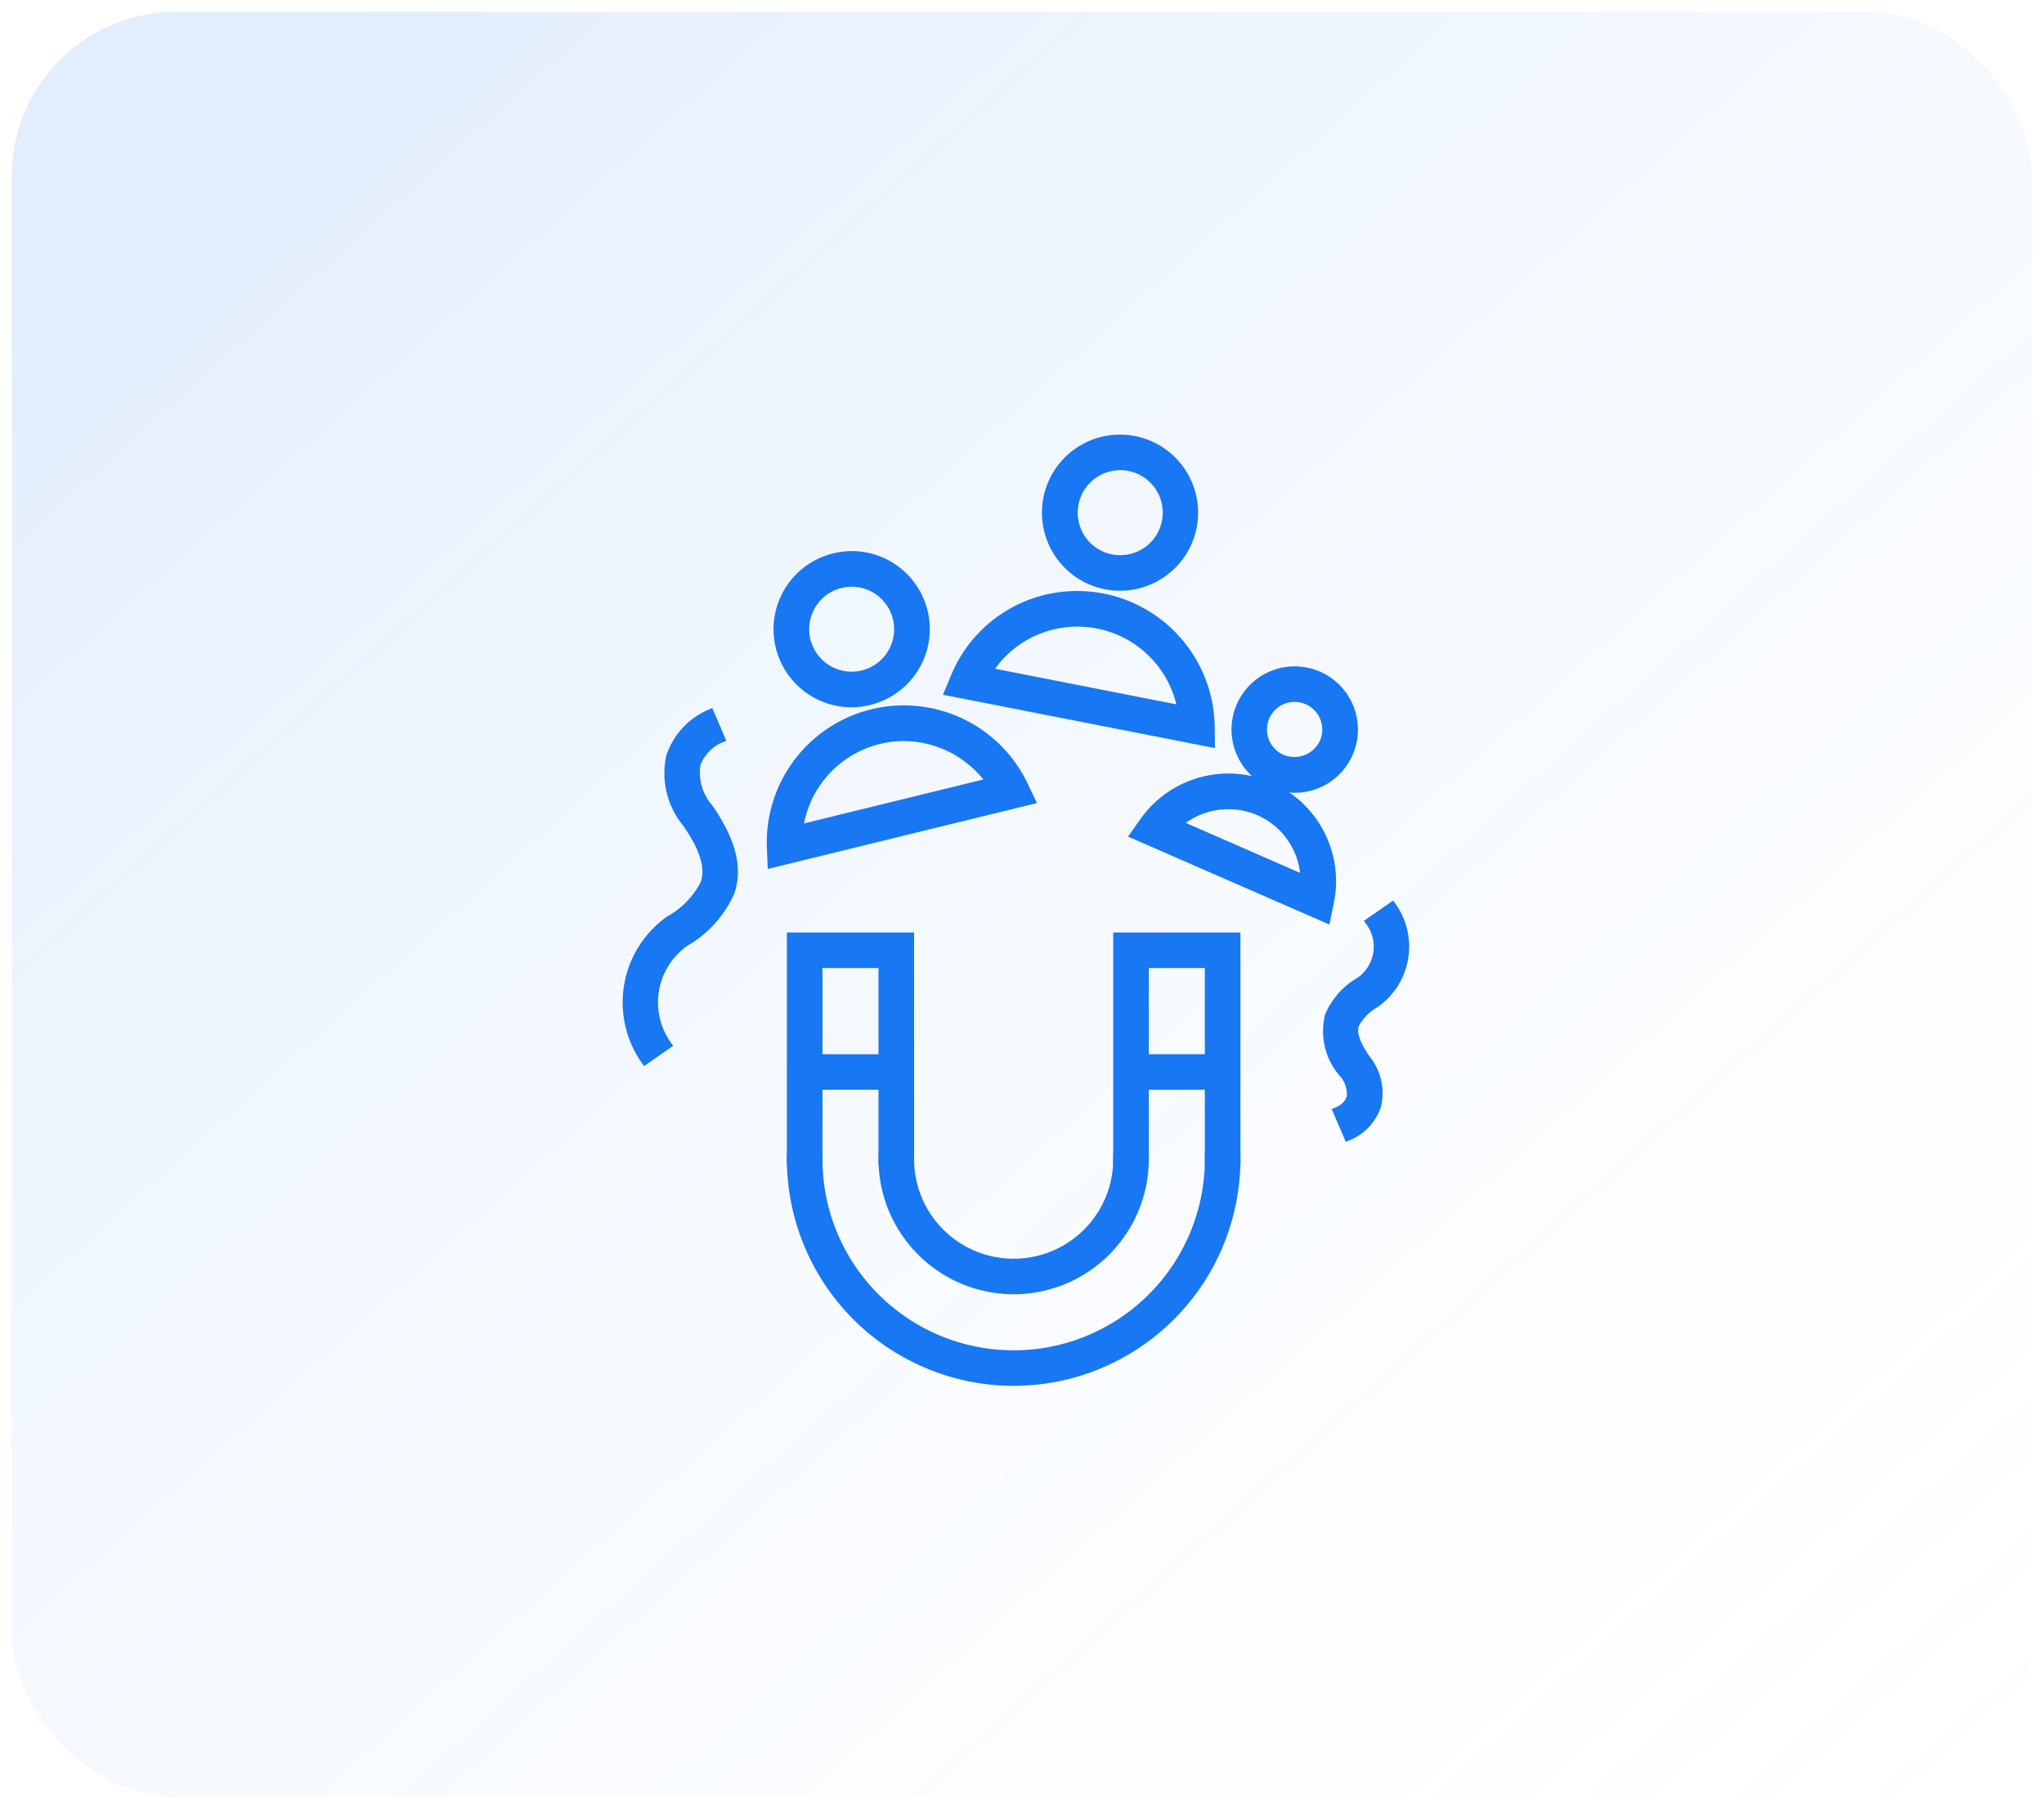<svg xmlns="http://www.w3.org/2000/svg" xmlns:xlink="http://www.w3.org/1999/xlink" width="87" height="77" viewBox="0 0 87 77"><defs><style>.a{stroke:rgba(0,0,0,0);opacity:0.5;fill:url(#a);}.b{fill:#1877f2;}</style><linearGradient id="a" x1="0.025" y1="0.114" x2="1" y2="1.093" gradientUnits="objectBoundingBox"><stop offset="0" stop-color="#1877f2" stop-opacity="0.251"/><stop offset="1" stop-color="#e9f6ff" stop-opacity="0"/></linearGradient></defs><g transform="translate(-767.5 -2279.5)"><rect class="a" width="86" height="76" rx="7" transform="translate(768 2280)"/><g transform="translate(786.736 2294.248)"><path class="b" d="M23.909,40.1a5.509,5.509,0,0,1-5.5-5.5H19.42a4.488,4.488,0,1,0,8.977,0h1.015A5.51,5.51,0,0,1,23.909,40.1Z"/><path class="b" d="M23.909,40.351A5.759,5.759,0,0,1,18.156,34.6v-.25h1.515v.25a4.238,4.238,0,1,0,8.476,0v-.25h1.514v.25A5.758,5.758,0,0,1,23.909,40.351Zm-5.247-5.5a5.252,5.252,0,0,0,10.493,0h-.514a4.738,4.738,0,0,1-9.463,0Z"/><path class="b" d="M23.909,44a9.412,9.412,0,0,1-9.4-9.4h1.014a8.388,8.388,0,0,0,16.776,0h1.014A9.412,9.412,0,0,1,23.909,44Z"/><path class="b" d="M23.909,44.25A9.662,9.662,0,0,1,14.257,34.6v-.25h1.514v.25a8.138,8.138,0,0,0,16.276,0v-.25h1.514v.25A9.662,9.662,0,0,1,23.909,44.25Zm-9.149-9.4a9.152,9.152,0,0,0,18.3,0h-.515a8.638,8.638,0,0,1-17.268,0Z"/><path class="b" d="M19.42,34.6H18.406V26.211H15.521V34.6H14.507V25.2H19.42Z"/><path class="b" d="M19.671,34.849H18.156V26.461H15.771v8.388H14.257v-9.9h5.414Zm-1.015-.5h.515v-8.9H14.757v8.9h.514V25.961h3.385Z"/><path class="b" d="M33.311,34.6H32.3V26.211H29.412V34.6H28.4V25.2h4.913Z"/><path class="b" d="M33.561,34.849H32.046V26.461H29.661v8.388H28.147v-9.9h5.414Zm-1.015-.5h.515v-8.9H28.647v8.9h.514V25.961h3.385Z"/><rect class="b" width="3.899" height="1.014" transform="translate(15.014 30.382)"/><path class="b" d="M19.163,31.646h-4.4V30.132h4.4Zm-3.9-.5h3.4v-.514h-3.4Z"/><rect class="b" width="3.899" height="1.014" transform="translate(28.904 30.382)"/><path class="b" d="M33.054,31.646h-4.4V30.132h4.4Zm-3.9-.5h3.4v-.514h-3.4Z"/><path class="b" d="M17.011,15.113a3.074,3.074,0,1,1,.735-.089A3.158,3.158,0,0,1,17.011,15.113Zm0-5.132a2.1,2.1,0,0,0-.492.059,2.059,2.059,0,0,0,.488,4.058,2.1,2.1,0,0,0,.492-.06,2.058,2.058,0,0,0-.488-4.057Z"/><path class="b" d="M17.011,15.363a3.323,3.323,0,0,1-.788-6.551,3.386,3.386,0,0,1,.793-.1,3.323,3.323,0,0,1,.789,6.551A3.393,3.393,0,0,1,17.011,15.363Zm.005-6.147a2.859,2.859,0,0,0-.675.082,2.819,2.819,0,1,0,.675-.082Zm-.005,5.132a2.315,2.315,0,1,1,.552-.068A2.3,2.3,0,0,1,17.011,14.348Zm.005-4.118a1.82,1.82,0,0,0-.433.053,1.806,1.806,0,0,0-1.325,2.186,1.808,1.808,0,1,0,1.758-2.239Z"/><path class="b" d="M13.678,21.93l-.024-.621a5.585,5.585,0,0,1,10.618-2.6l.27.563Zm5.565-5.379a4.58,4.58,0,0,0-4.554,4.087l8.354-2.048A4.587,4.587,0,0,0,19.243,16.551Z"/><path class="b" d="M13.441,22.245l-.037-.927A5.835,5.835,0,0,1,24.5,18.6l.4.84Zm5.8-6.459A5.342,5.342,0,0,0,13.9,21.3l.012.315L24.184,19.1l-.138-.285A5.352,5.352,0,0,0,19.242,15.786ZM14.4,20.965l.036-.353a4.826,4.826,0,0,1,8.813-2.161l.2.3Zm4.84-4.165a4.341,4.341,0,0,0-4.254,3.507l7.633-1.871A4.372,4.372,0,0,0,19.243,16.8Z"/><path class="b" d="M28.439,10.146A3.073,3.073,0,0,1,28.433,4a3.151,3.151,0,0,1,.6.058,3.073,3.073,0,0,1-.59,6.088Zm-.006-5.131a2.055,2.055,0,1,0,.4.038A2.151,2.151,0,0,0,28.433,5.015Z"/><path class="b" d="M28.438,10.4a3.323,3.323,0,1,1,.637-6.584,3.323,3.323,0,0,1-.637,6.584Zm0-6.146a2.819,2.819,0,1,0,.546.053A2.918,2.918,0,0,0,28.434,4.25Zm0,5.132a2.338,2.338,0,0,1-.448-.044,2.31,2.31,0,0,1-1.819-2.71,2.334,2.334,0,0,1,2.709-1.82,2.309,2.309,0,0,1-.442,4.574Zm0-4.117a1.809,1.809,0,0,0-.348,3.583,1.891,1.891,0,0,0,.352.034A1.809,1.809,0,0,0,28.785,5.3,1.881,1.881,0,0,0,28.434,5.265Z"/><path class="b" d="M32.223,16.8,21.248,14.641l.239-.573a5.542,5.542,0,0,1,5.129-3.4,5.672,5.672,0,0,1,1.093.107,5.6,5.6,0,0,1,4.506,5.406Zm-9.516-2.9,8.442,1.66a4.593,4.593,0,0,0-3.635-3.79,4.687,4.687,0,0,0-.9-.087A4.53,4.53,0,0,0,22.707,13.9Z"/><path class="b" d="M32.477,17.1,20.9,14.828l.358-.856a5.79,5.79,0,0,1,5.359-3.559,5.942,5.942,0,0,1,1.142.112,5.857,5.857,0,0,1,4.707,5.648ZM21.6,14.456,31.969,16.5l0-.316a5.353,5.353,0,0,0-4.3-5.163,5.413,5.413,0,0,0-1.045-.1,5.291,5.291,0,0,0-4.9,3.252Zm9.853,1.413-9.138-1.8.18-.3a4.826,4.826,0,0,1,8.9,1.75Zm-8.332-2.148,7.713,1.516a4.334,4.334,0,0,0-3.365-3.226,4.405,4.405,0,0,0-.85-.083A4.314,4.314,0,0,0,23.118,13.721Z"/><path class="b" d="M35.87,18.75a2.417,2.417,0,0,1-.976-.2,2.438,2.438,0,1,1,.976.2Zm0-3.867a1.426,1.426,0,0,0-.572,2.733,1.4,1.4,0,0,0,.57.12A1.426,1.426,0,0,0,37.2,15.789a1.428,1.428,0,0,0-1.326-.906Z"/><path class="b" d="M35.87,19a2.69,2.69,0,1,1,2.467-1.613A2.678,2.678,0,0,1,35.87,19Zm0-4.881a2.188,2.188,0,0,0-2.04,2.989,2.19,2.19,0,1,0,2.04-2.989Zm0,3.867a1.676,1.676,0,1,1,1.537-1.006A1.669,1.669,0,0,1,35.87,17.986Zm0-2.853a1.176,1.176,0,0,0-.473,2.254,1.2,1.2,0,0,0,1.55-.607,1.178,1.178,0,0,0-1.077-1.647Z"/><path class="b" d="M37.164,24.258l-8.005-3.5.359-.507a4.333,4.333,0,0,1,7.773,3.394Zm-6.4-3.9,5.6,2.449a3.323,3.323,0,0,0-5.6-2.449Z"/><path class="b" d="M37.347,24.611l-8.569-3.744.535-.758A4.584,4.584,0,0,1,37.536,23.7ZM29.54,20.654l7.441,3.252.065-.31a4.083,4.083,0,0,0-7.324-3.2Zm7.074,2.529-6.3-2.75.273-.26a3.61,3.61,0,0,1,3.888-.676,3.564,3.564,0,0,1,2.14,3.308Zm-5.381-2.9L36.1,22.412a3.064,3.064,0,0,0-1.82-2.457A3.111,3.111,0,0,0,31.233,20.287Z"/><path class="b" d="M8.241,30.288a4.23,4.23,0,0,1,1.047-5.809,3.709,3.709,0,0,0,1.541-1.609c.23-.671-.024-1.526-.779-2.612a3.278,3.278,0,0,1-.682-2.792,2.975,2.975,0,0,1,1.582-1.75l.4.931a1.963,1.963,0,0,0-1.011,1.106,2.353,2.353,0,0,0,.542,1.927c.952,1.37,1.248,2.522.9,3.52a4.625,4.625,0,0,1-1.921,2.113,3.2,3.2,0,0,0-.793,4.4Z"/><path class="b" d="M8.179,30.636l-.143-.2a4.479,4.479,0,0,1,1.11-6.157,3.531,3.531,0,0,0,1.447-1.485c.2-.591-.042-1.372-.748-2.389a3.51,3.51,0,0,1-.717-3,3.231,3.231,0,0,1,1.725-1.912l.228-.1.6,1.4-.242.094h0a1.714,1.714,0,0,0-.862.94,2.134,2.134,0,0,0,.507,1.717c1,1.44,1.308,2.665.936,3.744a4.829,4.829,0,0,1-2.015,2.238,2.95,2.95,0,0,0-.73,4.048l.143.2Zm2.648-14.574a2.633,2.633,0,0,0-1.219,1.473,3.045,3.045,0,0,0,.647,2.58c.8,1.156,1.068,2.084.81,2.837a3.908,3.908,0,0,1-1.634,1.733,3.985,3.985,0,0,0-1.12,5.251l.422-.294a3.457,3.457,0,0,1,.991-4.534,4.423,4.423,0,0,0,1.828-1.989c.315-.918.029-2-.874-3.3a2.582,2.582,0,0,1-.578-2.136,2.089,2.089,0,0,1,.933-1.147Z"/><path class="b" d="M38.177,33.532l-.4-.932.2.466-.2-.465a1.071,1.071,0,0,0,.547-.592A1.346,1.346,0,0,0,38,30.932a2.69,2.69,0,0,1-.6-2.416,3.106,3.106,0,0,1,1.3-1.443,1.866,1.866,0,0,0,.462-2.559l.833-.579a2.892,2.892,0,0,1-.716,3.971,2.245,2.245,0,0,0-.918.939c-.127.37.029.864.476,1.508a2.269,2.269,0,0,1,.462,1.941A2.058,2.058,0,0,1,38.177,33.532Z"/><path class="b" d="M38.045,33.86l-.6-1.394.241-.1a.8.8,0,0,0,.4-.427,1.138,1.138,0,0,0-.285-.868,2.916,2.916,0,0,1-.634-2.639,3.323,3.323,0,0,1,1.393-1.567,1.612,1.612,0,0,0,.4-2.212l-.142-.2,1.245-.864.141.2a3.145,3.145,0,0,1-.779,4.319,2.15,2.15,0,0,0-.823.815c-.1.286.052.719.444,1.285a2.5,2.5,0,0,1,.5,2.153,2.326,2.326,0,0,1-1.258,1.4Zm.162-.892.092.216a1.726,1.726,0,0,0,.754-.958,2.033,2.033,0,0,0-.427-1.73,2.017,2.017,0,0,1-.507-1.732A2.438,2.438,0,0,1,39.13,27.7a2.645,2.645,0,0,0,.786-3.411l-.425.295a2.129,2.129,0,0,1-.654,2.693A2.905,2.905,0,0,0,37.632,28.6a2.466,2.466,0,0,0,.571,2.192,1.57,1.57,0,0,1,.358,1.287,1.183,1.183,0,0,1-.468.624Z"/></g></g></svg>